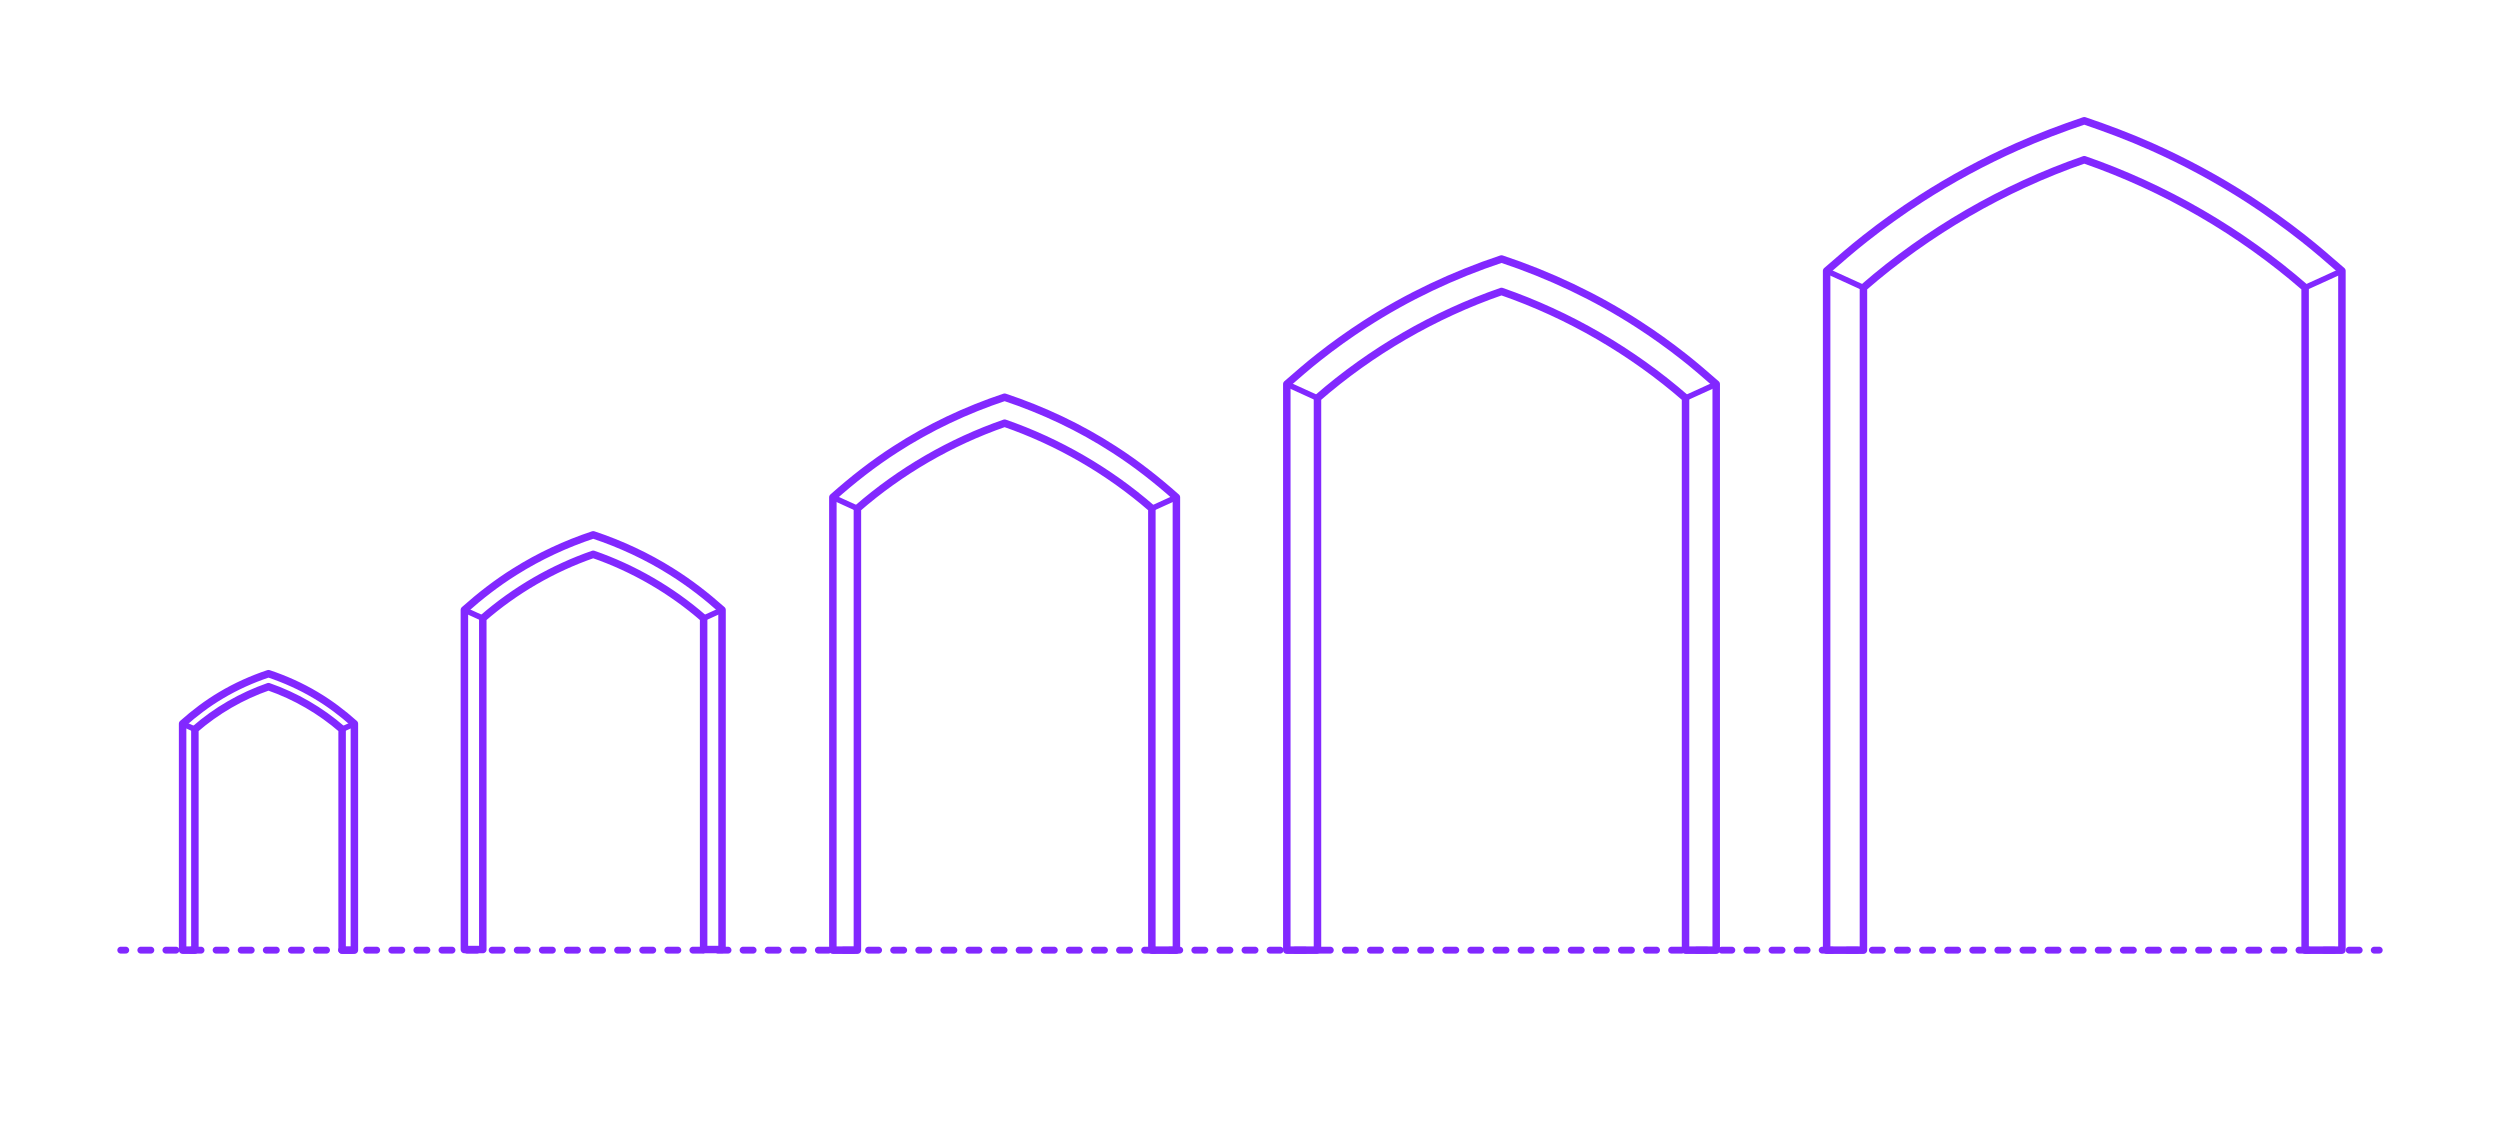 <?xml version="1.0" encoding="utf-8"?>
<!-- Generator: Adobe Illustrator 27.5.0, SVG Export Plug-In . SVG Version: 6.00 Build 0)  -->
<!DOCTYPE svg PUBLIC "-//W3C//DTD SVG 1.1//EN" "http://www.w3.org/Graphics/SVG/1.1/DTD/svg11.dtd">
<svg version="1.1" xmlns:x="http://ns.adobe.com/Extensibility/1.0/" xmlns:i="http://ns.adobe.com/AdobeIllustrator/10.0/" xmlns:graph="http://ns.adobe.com/Graphs/1.0/"
	 xmlns="http://www.w3.org/2000/svg" xmlns:xlink="http://www.w3.org/1999/xlink" x="0px" y="0px" width="1000px" height="450px"
	 viewBox="0 0 1000 450" enable-background="new 0 0 1000 450" xml:space="preserve">
<g id="FILL-BACKGROUND">
	<rect fill="#FFFFFF" width="1000" height="450"/>
</g>
<g id="N-TEXT">
</g>
<g id="N-DIMENSIONS">
</g>
<g id="_x32_D_x24_AG-DIAGRAM">
	<g id="POLYLINE_00000074410667004771790560000003560021197884337068_">
		<g>
			<g>
				
					<line fill="none" stroke="#8228FF" stroke-width="2.75" stroke-linecap="round" stroke-linejoin="round" x1="48.302" y1="380.061" x2="50.302" y2="380.061"/>
				
					<line fill="none" stroke="#8228FF" stroke-width="2.75" stroke-linecap="round" stroke-linejoin="round" stroke-dasharray="4.015,6.023" x1="56.325" y1="380.061" x2="946.686" y2="380.061"/>
				
					<line fill="none" stroke="#8228FF" stroke-width="2.75" stroke-linecap="round" stroke-linejoin="round" x1="949.698" y1="380.061" x2="951.698" y2="380.061"/>
			</g>
		</g>
	</g>
</g>
<g id="_x32_D_x24_AG-DETAILS-DIAGRAM">
</g>
<g id="_x32_D_x24_AG-BUILDINGS">
	<g id="POLYLINE_00000088840023645821743690000008359561850796459687_">
		
			<path fill="none" stroke="#8228FF" stroke-width="2.25" stroke-linecap="round" stroke-linejoin="round" stroke-miterlimit="10" d="
			M193.118,379.817V247.314c12.903-11.23,28.007-19.979,44.168-25.584c16.161,5.606,31.265,14.355,44.168,25.584v132.503h7.361
			V243.961c-6.289-5.608-13.16-10.924-20.315-15.379c-9.713-6.105-20.333-11.021-31.214-14.644
			c-10.881,3.623-21.501,8.539-31.214,14.644c-7.154,4.455-14.027,9.772-20.315,15.379v135.857H193.118z"/>
	</g>
	<g id="POLYLINE_00000008831766513631375090000005138787672652606383_">
		
			<line fill="none" stroke="#8228FF" stroke-width="2.25" stroke-linecap="round" stroke-linejoin="round" stroke-miterlimit="10" x1="185.757" y1="243.961" x2="193.118" y2="247.314"/>
	</g>
	<g id="POLYLINE_00000060720360426859181450000007432870704157310118_">
		
			<line fill="none" stroke="#8228FF" stroke-width="2.25" stroke-linecap="round" stroke-linejoin="round" stroke-miterlimit="10" x1="281.453" y1="247.314" x2="288.814" y2="243.961"/>
	</g>
	<g id="POLYLINE_00000135664486696216245600000002801474754855231163_">
		
			<path fill="none" stroke="#8228FF" stroke-width="2.25" stroke-linecap="round" stroke-linejoin="round" stroke-miterlimit="10" d="
			M745.375,380.061V115.056c25.806-22.459,56.014-39.957,88.335-51.169c32.321,11.211,62.529,28.709,88.335,51.169v265.005h14.723
			V108.348c-5.065-4.441-11.154-9.674-16.455-13.8c-7.557-5.907-16.048-11.863-24.174-16.958
			c-19.427-12.21-40.667-22.042-62.428-29.288c-21.762,7.246-43.001,17.077-62.428,29.288c-8.125,5.094-16.619,11.052-24.174,16.958
			c-5.29,4.118-11.407,9.372-16.455,13.8v271.713H745.375z"/>
	</g>
	<g id="POLYLINE_00000113329648306441005000000002630566894195102121_">
		
			<line fill="none" stroke="#8228FF" stroke-width="2.25" stroke-linecap="round" stroke-linejoin="round" stroke-miterlimit="10" x1="730.653" y1="108.348" x2="745.375" y2="115.056"/>
	</g>
	<g id="POLYLINE_00000155135536039428327850000015152645983872476094_">
		
			<line fill="none" stroke="#8228FF" stroke-width="2.25" stroke-linecap="round" stroke-linejoin="round" stroke-miterlimit="10" x1="922.046" y1="115.056" x2="936.768" y2="108.348"/>
	</g>
	<g id="POLYLINE_00000096055576366017275300000018370723769339545512_">
		
			<path fill="none" stroke="#8228FF" stroke-width="2.25" stroke-linecap="round" stroke-linejoin="round" stroke-miterlimit="10" d="
			M526.991,380.061V159.224c21.505-18.716,46.678-33.298,73.613-42.64c26.934,9.343,52.108,23.924,73.613,42.64v220.838h12.269
			V153.634c-4.221-3.7-9.295-8.062-13.713-11.5c-6.298-4.923-13.373-9.886-20.145-14.132
			c-16.189-10.175-33.889-18.368-52.024-24.406c-18.135,6.038-35.834,14.231-52.023,24.406c-6.771,4.245-13.849,9.21-20.145,14.132
			c-4.408,3.432-9.506,7.81-13.713,11.5v226.428H526.991z"/>
	</g>
	<g id="POLYLINE_00000158007037955702608230000006930630601579683216_">
		
			<line fill="none" stroke="#8228FF" stroke-width="2.25" stroke-linecap="round" stroke-linejoin="round" stroke-miterlimit="10" x1="514.723" y1="153.634" x2="526.991" y2="159.224"/>
	</g>
	<g id="POLYLINE_00000051342304490010111120000005695898052690639489_">
		
			<line fill="none" stroke="#8228FF" stroke-width="2.25" stroke-linecap="round" stroke-linejoin="round" stroke-miterlimit="10" x1="674.216" y1="159.224" x2="686.485" y2="153.634"/>
	</g>
	<g id="POLYLINE_00000182512211863746398130000017173370844017639341_">
		
			<path fill="none" stroke="#8228FF" stroke-width="2.25" stroke-linecap="round" stroke-linejoin="round" stroke-miterlimit="10" d="
			M342.96,380.061v-176.67c17.204-14.973,37.343-26.638,58.89-34.112c21.548,7.474,41.686,19.14,58.89,34.112v176.67h9.815V198.919
			c-8.385-7.477-17.546-14.565-27.086-20.505c-12.951-8.14-27.111-14.695-41.619-19.525c-14.508,4.831-28.668,11.385-41.619,19.525
			c-9.539,5.94-18.703,13.029-27.086,20.505v181.142H342.96z"/>
	</g>
	<g id="POLYLINE_00000008148602462479793150000017313915248993282476_">
		
			<line fill="none" stroke="#8228FF" stroke-width="2.25" stroke-linecap="round" stroke-linejoin="round" stroke-miterlimit="10" x1="333.145" y1="198.919" x2="342.96" y2="203.391"/>
	</g>
	<g id="POLYLINE_00000171719389974946436160000000832795950516803976_">
		
			<line fill="none" stroke="#8228FF" stroke-width="2.25" stroke-linecap="round" stroke-linejoin="round" stroke-miterlimit="10" x1="460.74" y1="203.391" x2="470.555" y2="198.919"/>
	</g>
	<g id="POLYLINE_00000138557504273449396850000009863886281087890071_">
		
			<path fill="none" stroke="#8228FF" stroke-width="2.25" stroke-linecap="round" stroke-linejoin="round" stroke-miterlimit="10" d="
			M77.954,380.061v-88.335c8.602-7.486,18.671-13.319,29.445-17.056c10.774,3.737,20.843,9.57,29.445,17.056v88.335h4.908V289.49
			c-4.601-4.11-9.647-7.94-14.941-11.112c-6.074-3.673-12.68-6.659-19.411-8.903c-6.731,2.244-13.337,5.231-19.411,8.903
			c-5.294,3.172-10.341,7.003-14.941,11.112v90.571H77.954z"/>
	</g>
	<g id="POLYLINE_00000029032030607142428980000008287974805063315586_">
		
			<line fill="none" stroke="#8228FF" stroke-width="2.25" stroke-linecap="round" stroke-linejoin="round" stroke-miterlimit="10" x1="73.047" y1="289.49" x2="77.954" y2="291.726"/>
	</g>
	<g id="POLYLINE_00000138534727845149307510000007942643316261371023_">
		
			<line fill="none" stroke="#8228FF" stroke-width="2.25" stroke-linecap="round" stroke-linejoin="round" stroke-miterlimit="10" x1="136.844" y1="291.726" x2="141.752" y2="289.49"/>
	</g>
</g>
<g id="_x32_D_x24_AG-OUTLINE">
	<g id="POLYLINE_00000175305777563486549450000003936945549321070720_">
		<path fill="none" stroke="#8228FF" stroke-width="3" stroke-linecap="round" stroke-linejoin="round" stroke-miterlimit="10" d="
			M193.118,379.817h-7.361V243.961c6.274-5.593,13.04-10.84,20.172-15.289c9.775-6.162,20.398-11.084,31.357-14.734
			c10.96,3.649,21.582,8.571,31.357,14.734c7.131,4.449,13.899,9.698,20.172,15.289v135.857h-7.361V247.314
			c-12.903-11.23-28.007-19.979-44.168-25.584c-16.161,5.606-31.265,14.355-44.168,25.584V379.817z"/>
	</g>
	<g id="POLYLINE_00000019653210759017226930000004620121188441591208_">
		<path fill="none" stroke="#8228FF" stroke-width="3" stroke-linecap="round" stroke-linejoin="round" stroke-miterlimit="10" d="
			M745.375,380.061h-14.723V108.348c4.844-4.233,10.408-9.06,15.445-13.006c6.987-5.514,14.557-10.925,22.036-15.75
			c12.289-7.925,25.405-15.009,38.771-20.939c8.614-3.846,17.87-7.32,26.806-10.351c8.942,3.033,18.189,6.503,26.806,10.351
			c13.366,5.93,26.482,13.014,38.771,20.939c7.478,4.825,15.05,10.237,22.036,15.75c5.026,3.939,10.623,8.79,15.445,13.006v271.713
			h-14.723V115.056c-25.806-22.459-56.014-39.957-88.335-51.169c-32.321,11.211-62.529,28.709-88.335,51.169V380.061z"/>
	</g>
	<g id="POLYLINE_00000000931530246373474100000005365613594030670517_">
		<path fill="none" stroke="#8228FF" stroke-width="3" stroke-linecap="round" stroke-linejoin="round" stroke-miterlimit="10" d="
			M526.991,380.061h-12.269V153.634c4.037-3.527,8.673-7.55,12.871-10.839c5.823-4.595,12.13-9.104,18.363-13.125
			c16.962-10.978,35.484-19.699,54.648-26.075c19.165,6.376,37.685,15.097,54.648,26.075c6.232,4.021,12.542,8.53,18.363,13.125
			c4.189,3.282,8.853,7.325,12.871,10.839v226.428h-12.269V159.224c-21.505-18.716-46.678-33.298-73.613-42.64
			c-26.934,9.343-52.108,23.924-73.613,42.64V380.061z"/>
	</g>
	<g id="POLYLINE_00000073679919714862074840000015656323132368513678_">
		<path fill="none" stroke="#8228FF" stroke-width="3" stroke-linecap="round" stroke-linejoin="round" stroke-miterlimit="10" d="
			M342.96,380.061h-9.815V198.919c7.803-6.946,16.189-13.536,24.987-19.171c13.57-8.782,28.387-15.759,43.718-20.86
			c15.332,5.101,30.148,12.077,43.718,20.86c8.797,5.634,17.187,12.226,24.987,19.171v181.142h-9.815v-176.67
			c-17.204-14.973-37.343-26.638-58.89-34.112c-21.547,7.474-41.686,19.14-58.89,34.112V380.061z"/>
	</g>
	<g id="POLYLINE_00000029042451253044346570000006118416527575892405_">
		<path fill="none" stroke="#8228FF" stroke-width="3" stroke-linecap="round" stroke-linejoin="round" stroke-miterlimit="10" d="
			M77.954,380.061h-4.908V289.49c4.744-4.239,9.901-8.134,15.379-11.374c5.963-3.563,12.387-6.444,18.974-8.641
			c6.587,2.197,13.011,5.078,18.974,8.641c5.477,3.24,10.635,7.136,15.379,11.374v90.571h-4.908v-88.335
			c-8.602-7.486-18.671-13.319-29.445-17.056c-10.774,3.737-20.843,9.57-29.445,17.056V380.061z"/>
	</g>
</g>
</svg>
